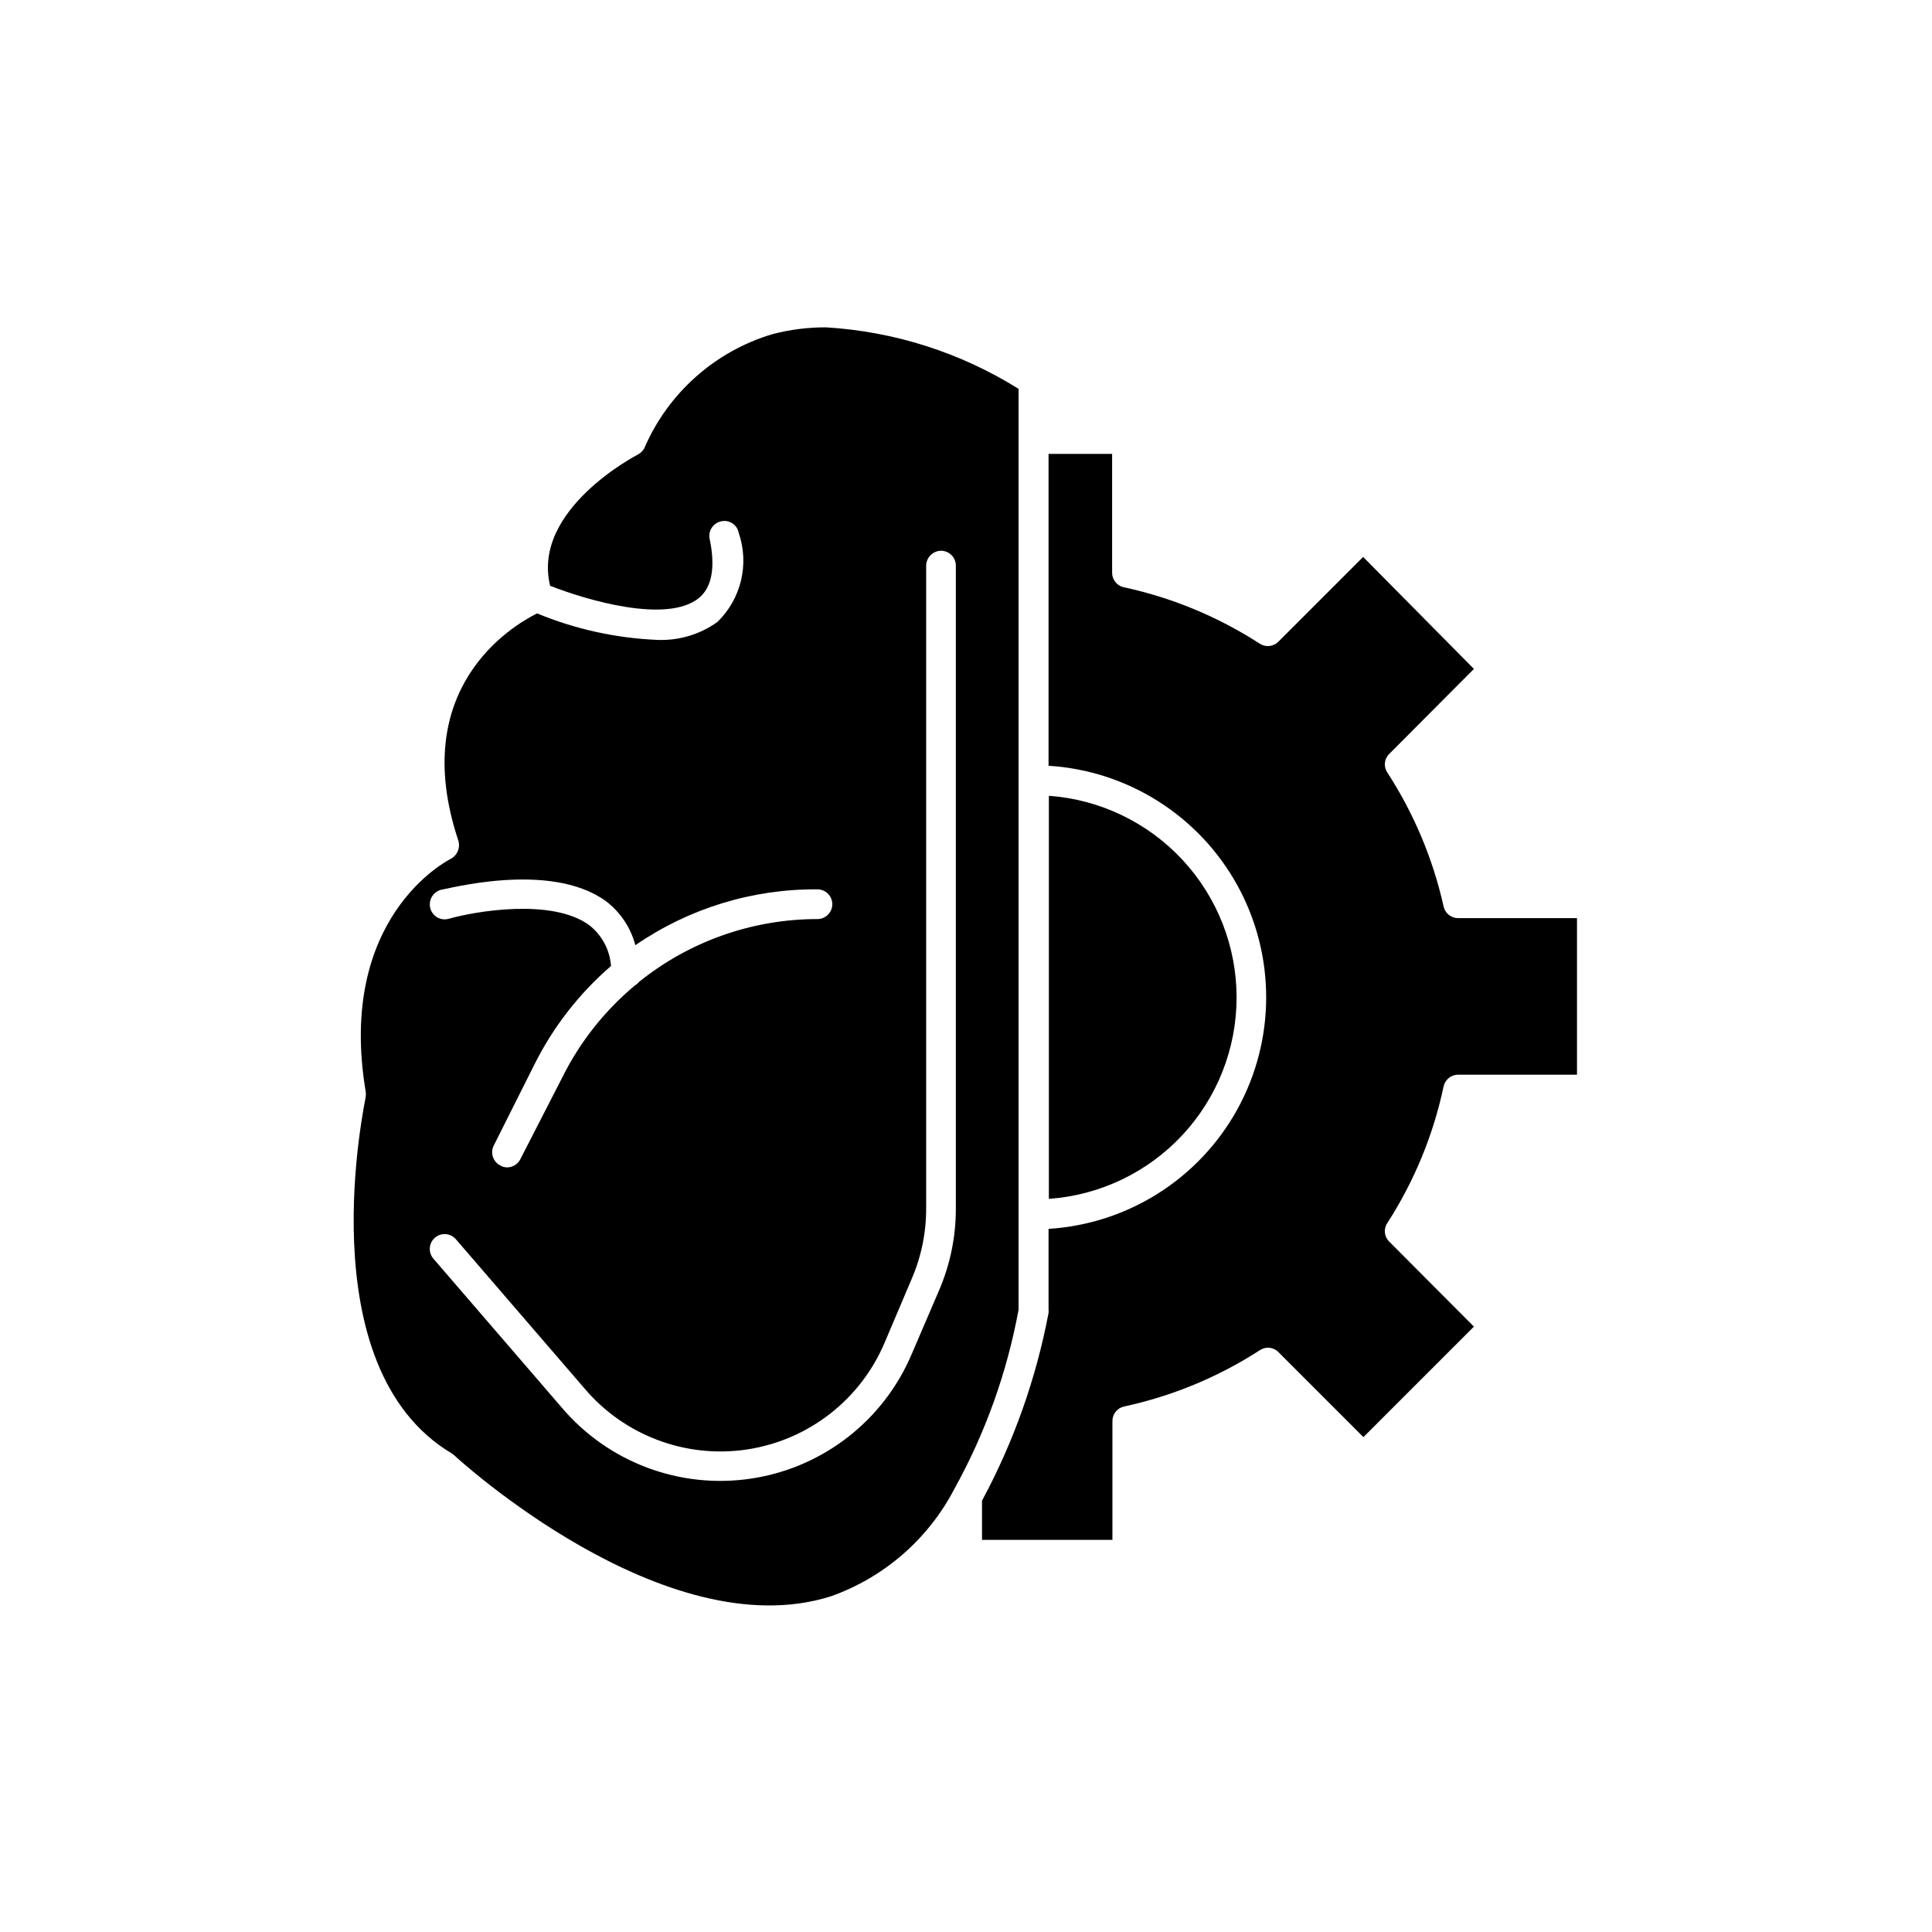 <?xml version="1.0" encoding="UTF-8"?>
<!-- Uploaded to: SVG Repo, www.svgrepo.com, Generator: SVG Repo Mixer Tools -->
<svg fill="#000000" width="800px" height="800px" version="1.1" viewBox="144 144 512 512" xmlns="http://www.w3.org/2000/svg">
 <g>
  <path d="m362.92 230.75c-4.809-0.02-9.598 0.59-14.25 1.812-15.227 4.555-27.648 15.625-33.926 30.227-0.418 0.746-1.047 1.352-1.812 1.73 0 0-28.102 14.484-23.145 34.719 9.605 3.777 30.859 10.078 39.359 3.305 3.543-2.832 4.488-8.266 2.914-15.742v-0.004c-0.207-1.02-0.004-2.086 0.574-2.957 0.574-0.871 1.473-1.477 2.496-1.684 1.023-0.234 2.102-0.035 2.977 0.543 0.879 0.578 1.48 1.492 1.668 2.523 1.391 4.07 1.598 8.453 0.594 12.633-1.004 4.18-3.176 7.992-6.262 10.984-4.734 3.383-10.484 5.047-16.293 4.723-10.824-0.5-21.477-2.871-31.488-7.004-6.769 3.387-34.32 19.836-20.859 60.223l-0.004-0.004c0.574 1.867-0.25 3.875-1.969 4.805-1.258 0.629-30.23 15.742-22.594 61.637h0.004c0.078 0.496 0.078 1 0 1.496 0 0.707-15.742 71.477 22.828 94.465l0.629 0.473c0.551 0.551 55.734 51.324 99.816 37.391 14.074-4.988 25.746-15.109 32.672-28.34 8.242-14.844 14.012-30.93 17.082-47.625v-244.03c-15.379-9.609-32.914-15.211-51.012-16.297zm-102.34 149.1c1.18 0 28.969-7.871 43.926 2.914v-0.004c3.867 2.918 6.637 7.047 7.871 11.73 14.184-9.773 31.031-14.941 48.254-14.801 1.047 0 2.047 0.414 2.785 1.152 0.738 0.738 1.152 1.742 1.152 2.785s-0.414 2.043-1.152 2.781-1.738 1.156-2.785 1.156c-17.176-0.004-33.836 5.856-47.23 16.609-0.309 0.375-0.684 0.695-1.102 0.945-8.051 6.707-14.621 15.02-19.285 24.402l-11.102 21.648c-0.66 1.352-2.039 2.207-3.543 2.203-0.609 0-1.207-0.164-1.73-0.473-0.941-0.457-1.66-1.27-2-2.262-0.34-0.988-0.273-2.074 0.188-3.012l10.863-21.648c4.969-9.91 11.844-18.738 20.234-25.977-0.312-4.285-2.43-8.234-5.828-10.863-9.918-7.164-30.23-3.621-37.156-1.652v-0.004c-1 0.293-2.078 0.176-2.992-0.324-0.918-0.504-1.594-1.348-1.887-2.352-0.613-2.106 0.578-4.316 2.676-4.957zm136.73 84.387c0.02 7.5-1.508 14.922-4.484 21.805l-7.164 16.688c-7.438 17.672-23.527 30.203-42.477 33.094-18.953 2.891-38.047-4.273-50.414-18.922l-33.93-39.359c-1.41-1.652-1.219-4.137 0.434-5.551 1.652-1.414 4.137-1.219 5.551 0.434l33.93 39.359c10.59 12.617 26.988 18.805 43.273 16.328 16.285-2.473 30.105-13.258 36.469-28.449l7.086-16.688v-0.004c2.562-5.91 3.879-12.289 3.856-18.734v-170.35c0.043-2.156 1.781-3.894 3.938-3.934 1.043 0 2.043 0.414 2.781 1.152 0.738 0.738 1.152 1.738 1.152 2.781z"/>
  <path d="m471.71 408.34c-0.004 13.539-5.141 26.57-14.371 36.477-9.23 9.902-21.875 15.938-35.379 16.895v-106.82c13.512 0.977 26.152 7.031 35.383 16.945 9.23 9.918 14.363 22.961 14.367 36.508z"/>
  <path d="m511.62 468.17c-1.012 1.547-0.781 3.594 0.551 4.879l22.434 22.516-29.285 29.285-22.512-22.516c-1.285-1.332-3.332-1.562-4.883-0.551-11.008 7.129-23.227 12.199-36.051 14.957-1.805 0.406-3.078 2.008-3.07 3.856v31.488h-34.559v-10.391c8.395-15.582 14.344-32.363 17.633-49.75 0.039-0.262 0.039-0.527 0-0.789v-21.492c21.02-1.305 39.906-13.273 50.059-31.727s10.152-40.816 0-59.27c-10.152-18.449-29.039-30.422-50.059-31.727v-82.656h16.848v31.488c-0.012 1.848 1.266 3.449 3.07 3.856 12.824 2.758 25.039 7.828 36.051 14.957 1.539 1 3.562 0.805 4.883-0.473l22.516-22.516 29.359 29.68-22.434 22.516c-1.332 1.285-1.562 3.332-0.551 4.879 7.066 10.875 12.129 22.926 14.957 35.582 0.406 1.801 2.008 3.078 3.856 3.07h31.488v41.484h-31.488c-1.848-0.008-3.449 1.27-3.856 3.07-2.731 12.91-7.801 25.207-14.957 36.293z"/>
 </g>
</svg>